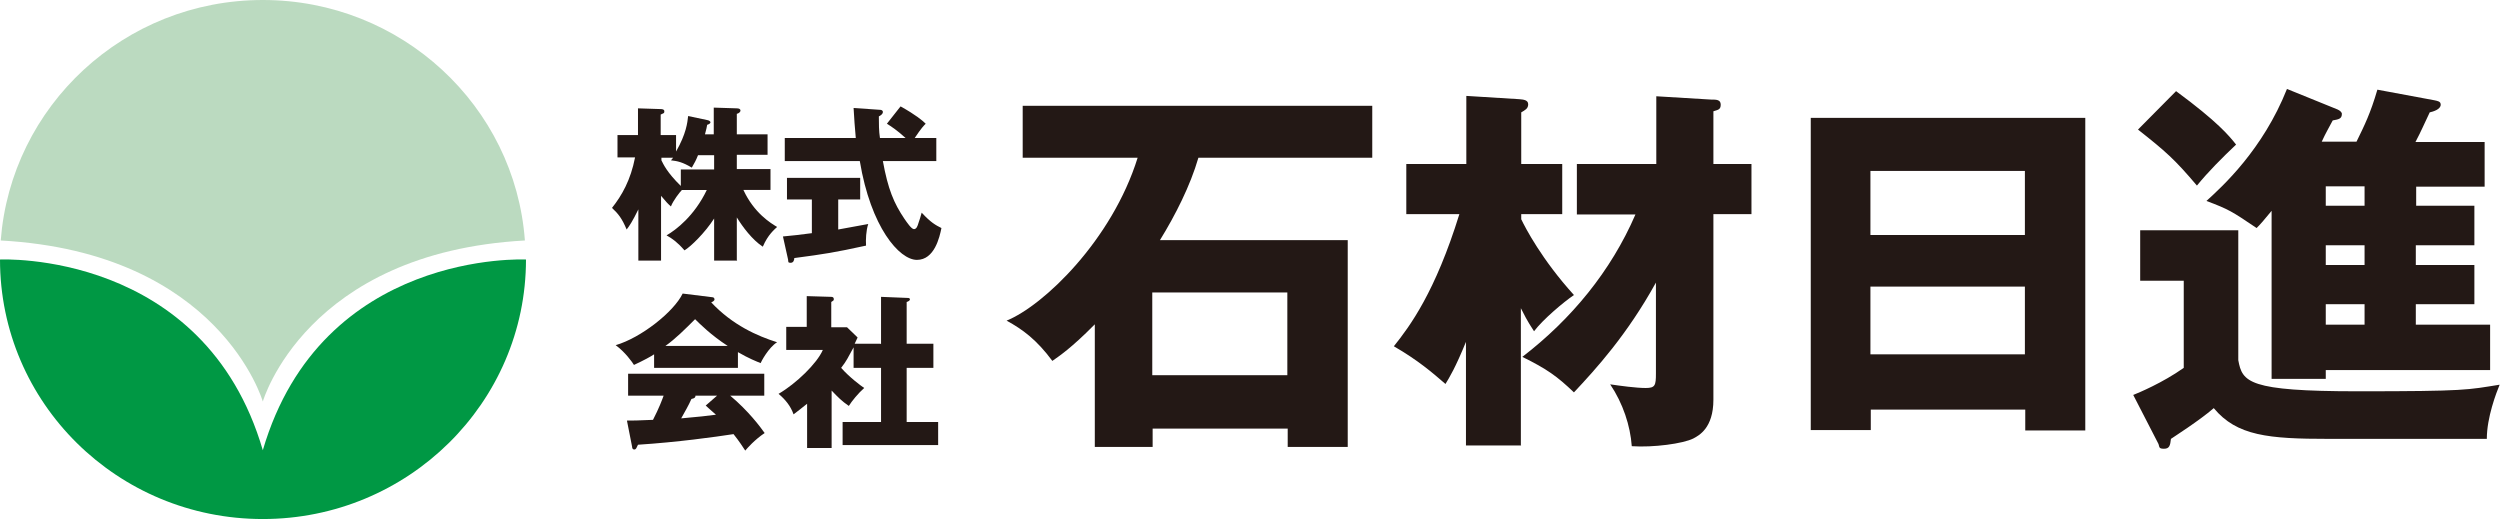 <?xml version="1.0" encoding="UTF-8"?>
<svg xmlns="http://www.w3.org/2000/svg" version="1.1" viewBox="0 0 683 141.9">
  <defs>
    <style>
      .cls-1 {
        fill: #231815;
      }

      .cls-2 {
        fill: #bbdac0;
      }

      .cls-3 {
        fill: #009844;
      }
    </style>
  </defs>
  <!-- Generator: Adobe Illustrator 28.6.0, SVG Export Plug-In . SVG Version: 1.2.0 Build 709)  -->
  <g>
    <g id="_レイヤー_1" data-name="レイヤー_1">
      <g>
        <g>
          <path class="cls-1" d="M201.4,71.2h-6.3v-11.5c-2.5,3.9-6.4,7.7-8.1,8.7-1.9-2.2-3.3-3.2-4.9-4.1,2.6-1.5,7.6-5.3,11-12.4h-6.8c-.6.6-2.4,2.9-3,4.5-.7-.6-1.3-1.2-2.7-2.9v17.7h-6.2v-14c-1.6,3.3-2.5,4.6-3.2,5.5-1.3-3.1-2.3-4.3-4-5.9,2.7-3.4,5.1-7.6,6.3-13.8h-4.8v-6.1h5.6v-7.3l6.2.2c.2,0,1,0,1,.6s-.2.5-1,.9v5.6h4.2v4.5c2.8-4.9,3.1-7.9,3.3-9.7l5.2,1.1c.6.1.9.4.9.6s-.2.5-.9.7c-.1.7-.2,1-.6,2.6h2.4v-7.3l6.3.2c.6,0,1,.2,1,.6s-.5.8-1,.9v5.6h8.4v5.6h-8.4v3.9h9.2v5.7h-7.4c2.9,6.3,7.5,9.1,9.2,10.1-.7.7-2.5,2.1-3.9,5.4-2.9-1.9-5.5-5.4-7.1-8v11.6ZM180.7,43.8c.5,1,1.5,3.3,5.3,7v-4.5h9.1v-3.9h-4.4c-.6,1.5-.9,2-1.7,3.4-2.5-1.5-3.9-1.8-5.7-2,.2-.2.4-.5.6-.7h-3.2v.7Z"/>
          <path class="cls-1" d="M229,62.7c3.4-.6,6.1-1.1,8.2-1.5-.6,1.8-.7,4.3-.6,5.9-8.7,1.9-11.3,2.3-19.6,3.4,0,.5-.2,1.3-1,1.3s-.6-.3-.7-.9l-1.4-6.3c2.3-.2,4.9-.5,7.9-.9v-9.2h-6.8v-5.9h20v5.9h-6v8.2ZM246.1,29.1c4.1,2.3,5.9,3.8,6.8,4.7-.5.5-1.2,1.2-3,3.9h5.9v6.3h-14.6c1.4,7.7,3,11.5,5.9,15.8.7,1,1.9,2.8,2.6,2.8s1-.9,1.2-1.6c.3-.8.6-1.8.9-2.9,2.5,2.7,3.8,3.4,5.4,4.2-.5,2.5-1.9,8.7-6.7,8.7s-12.6-8.9-15.6-27h-20.5v-6.3h19.4c-.2-2.3-.5-5.8-.6-8.2l7.2.5c.3,0,.8.1.8.6,0,.6-.7,1-1.1,1.2,0,1.9,0,4,.3,5.9h7c-2.4-2.2-4-3.2-5.1-3.9l3.7-4.7Z"/>
          <path class="cls-1" d="M201.6,100.5h-22.9v-3.7c-.9.6-2.7,1.6-5.5,2.9-.5-.8-2.4-3.5-5-5.4,6.9-2,15.9-9.1,18.3-14.1l8.1,1c.3,0,.6.2.6.6s-.6.7-.9.8c5.8,6.2,12.6,9.2,18,10.9-2.4,1.5-4.4,5.4-4.5,5.7-1-.4-3.3-1.3-6.2-3v4.3ZM171.3,114.9c1.3,0,3.1,0,7.1-.2,1.7-3.3,2.5-5.5,2.9-6.6h-9.7v-6h37.2v6h-9.3c5,4.2,8.2,8.5,9.4,10.2-2.8,1.9-4.7,4.1-5.3,4.8-.6-.9-1.6-2.5-3.2-4.5-5.2.8-15.3,2.2-26.1,2.9-.4.8-.5,1.3-1,1.3s-.6-.4-.6-.7l-1.4-7.1ZM198.8,94.5c-4.5-2.9-7.7-6.1-8.9-7.3-2.6,2.6-5.4,5.4-8.1,7.3h17ZM195.9,108.1h-5.9c0,.4-.1.7-1.1.9-.8,1.8-1.8,3.5-2.8,5.3,4.6-.4,7.3-.7,9.5-1-1.3-1.1-2-1.8-2.8-2.5l3.1-2.7Z"/>
          <path class="cls-1" d="M240.7,94v-12.9l7.4.3c.2,0,.5.1.5.4s-.5.6-.9.7v11.4h7.3v6.6h-7.3v14.8h8.6v6.3h-26.1v-6.3h10.5v-14.8h-7.5v-5.6c-1.5,2.7-1.9,3.7-3.4,5.6,2.3,2.6,5.4,4.9,6.3,5.5-1.6,1.4-3.4,3.6-4.2,4.9-1.9-1.3-3-2.4-4.7-4.2v15.7h-6.7v-12.1c-1.9,1.5-2.6,2.1-3.7,2.9-.8-2.3-2.3-4.1-4.1-5.6,4.8-2.8,10.5-8.3,12.1-12h-10v-6.3h5.6v-8.4l6.7.2c.3,0,.7.1.7.6s-.2.4-.7.8v6.9h4.3l2.9,2.8c-.1.3-.7,1.4-.8,1.7h7Z"/>
          <path class="cls-1" d="M368.2,65.6v56.5h-16.4v-5h-36.9v5h-15.8v-33.5c-6.5,6.6-9.9,8.8-11.6,10-4.3-5.8-8.1-8.6-12.5-11,10.1-4.1,28.8-22,35.8-44.5h-31.4v-14.2h95.5v14.2h-47.5c-2.2,7.6-6.3,15.7-10.5,22.5h51.2ZM351.7,102.5v-22.6h-36.9v22.6h36.9Z"/>
          <path class="cls-1" d="M415.6,121.7h-15.1v-28.3c-2.9,7.1-4.5,9.7-5.6,11.5-3.7-3.2-7.4-6.4-14.1-10.3,4.4-5.5,11.3-14.8,17.9-36.1h-14.5v-13.7h16.4v-18.6l14.5.9c1.1.1,2.4.2,2.4,1.4s-.9,1.6-1.9,2.2v14.1h11.2v13.7h-11.2v1.4c1.1,2.3,5.6,11,14.4,20.7-2.8,1.9-8.5,6.7-10.9,9.9-.9-1.5-1.4-1.9-3.6-6.3v37.4ZM430.8,58.5v-13.7h21.7v-18.5l14.9.9c1.5,0,2.7,0,2.7,1.4s-.8,1.4-2,1.8v14.4h10.4v13.7h-10.4v50.7c0,7.8-4,9.8-5.5,10.6-2.8,1.4-10.9,2.5-16.8,2.1-.4-5.6-2.4-11.7-5.9-16.9,2.7.4,7.1,1,9.7,1s2.8-.7,2.8-4v-24.8c-7.9,14.3-16.4,23.6-22.4,30-4.6-4.4-7.4-6.4-14.1-9.7,13.4-10.3,24.2-23.4,30.9-38.9h-16Z"/>
          <path class="cls-1" d="M511.1,111.8v5.7h-16.4V32.2h75v85.4h-16.4v-5.7h-42.2ZM553.2,64.2v-17.5h-42.2v17.5h42.2ZM553.2,96.8v-18.5h-42.2v18.5h42.2Z"/>
          <path class="cls-1" d="M611.5,62.9v35.5c1.1,6,2.7,8.5,32.6,8.5s30-.4,38.8-1.8c-.9,2.2-3.5,8.9-3.5,14.8h-43.2c-16.4,0-25.1-.8-31.4-8.4-3.9,3.4-11.3,8.1-11.7,8.4-.2,1.8-.4,2.7-1.9,2.7s-1.2-.5-1.5-1.3l-6.9-13.4c1.5-.6,8-3.3,13.8-7.4v-23.8h-11.9v-13.8h26.7ZM594.5,24.9c11.4,8.4,14.5,12.2,16.4,14.6-3.8,3.6-7.6,7.4-10.7,11.2-6.1-7.2-8.5-9.3-16.1-15.3l10.4-10.5ZM660,56.2h16v10.8h-16v5.4h16v10.7h-16v5.6h20.3v12.4h-44.9v2.4h-14.8v-45.9c-2.2,2.7-3,3.6-4.1,4.7-6.8-4.6-7.6-5.1-13.7-7.4,4.4-4,15.4-14,22-30.6l13.8,5.6c.7.3,1.2.8,1.2,1.2,0,1.4-.9,1.5-2.5,1.8-1.1,2.1-1.9,3.4-3,5.8h9.5c2.2-4.5,3.8-7.7,5.7-14.2l15.6,2.9c.9.2,1.7.3,1.7,1.2,0,1.3-2.1,1.9-3,2.1-1.4,2.9-2.3,5.1-3.9,8.1h18.9v12.2h-18.7v5.3ZM646,50.9h-10.6v5.3h10.6v-5.3ZM646,67h-10.6v5.4h10.6v-5.4ZM646,83.1h-10.6v5.6h10.6v-5.6Z"/>
        </g>
        <g>
          <path class="cls-3" d="M71.8,123C55.8,68.2,0,70.9,0,70.9c0,39.2,32.1,70.9,71.8,70.9s71.9-31.8,71.9-70.9c0,0-55.8-2.8-71.9,52.1Z"/>
          <path class="cls-2" d="M71.8,109.7s11.7-40.7,71.6-44C140.7,29,109.7,0,71.8,0S3,29,.2,65.7c59.9,3.3,71.6,44,71.6,44Z"/>
        </g>
      </g>
    </g>
  </g>
</svg>